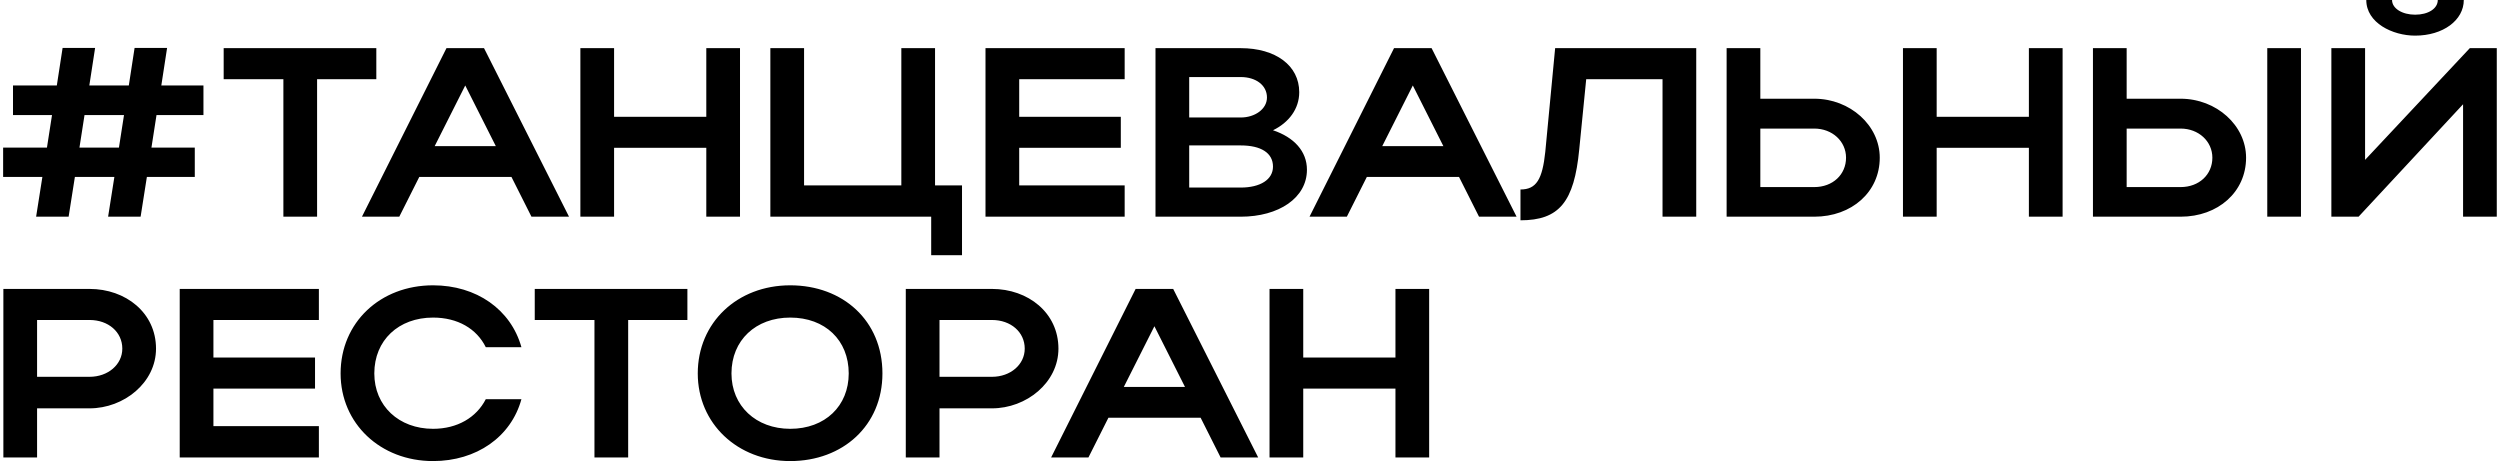 <?xml version="1.0" encoding="UTF-8"?> <svg xmlns="http://www.w3.org/2000/svg" width="623" height="115" viewBox="0 0 623 115" fill="none"><path d="M3.24 28.68V21.3H14.16L15.6 11.94H23.7L22.26 21.3H32.1L33.54 11.94H41.64L40.2 21.3H50.7V28.68H39L37.74 36.78H48.54V44.1H36.6L35.04 54H26.94L28.5 44.1H18.66L17.1 54H9L10.56 44.1H0.78V36.78H11.7L12.96 28.68H3.24ZM19.8 36.78H29.64L30.9 28.68H21.06L19.8 36.78ZM70.619 54V19.74H55.739V12H93.779V19.74H79.019V54H70.619ZM90.2 54L111.26 12H120.62L141.8 54H132.44L127.46 44.1H104.48L99.5 54H90.2ZM108.32 36.42H123.56L115.94 21.3L108.32 36.42ZM144.629 54V12H153.029V29.1H176.009V12H184.409V54H176.009V36.84H153.029V54H144.629ZM191.973 54V12H200.373V46.2H224.613V12H233.013V46.2H239.733V63.6H232.053V54H191.973ZM245.586 54V12H280.266V19.74H253.986V29.1H279.306V36.84H253.986V46.2H280.266V54H245.586ZM287.949 54V12H309.189C317.889 12 323.769 16.32 323.769 22.98C323.769 27.12 321.189 30.54 317.229 32.46C322.449 34.2 325.689 37.68 325.689 42.3C325.689 49.32 318.669 54 309.189 54H287.949ZM315.729 24.3C315.729 21.24 312.969 19.2 309.189 19.2H296.349V29.28H309.189C312.729 29.28 315.729 27.18 315.729 24.3ZM317.229 41.52C317.229 38.1 314.229 36.24 309.189 36.24H296.349V46.74H309.189C314.049 46.74 317.229 44.76 317.229 41.52ZM326.333 54L347.393 12H356.753L377.933 54H368.573L363.593 44.1H340.613L335.633 54H326.333ZM344.453 36.42H359.693L352.073 21.3L344.453 36.42ZM385.082 37.86L387.542 12H422.702V54H414.302V19.74H395.282L393.542 37.26C392.282 50.34 388.562 54.9 378.902 54.9V47.22C382.862 47.22 384.362 44.7 385.082 37.86ZM430.274 12H438.674V24.6H452.114C461.054 24.6 468.434 31.26 468.434 39.3C468.434 47.82 461.474 54 452.114 54H430.274V12ZM460.034 39.3C460.034 35.22 456.614 32.04 452.114 32.04H438.674V46.62H452.114C456.734 46.62 460.034 43.5 460.034 39.3ZM474.219 54V12H482.619V29.1H505.599V12H513.999V54H505.599V36.84H482.619V54H474.219ZM521.563 12H529.963V24.6H543.403C552.343 24.6 559.723 31.26 559.723 39.3C559.723 47.82 552.763 54 543.403 54H521.563V12ZM565.003 12H573.403V54H565.003V12ZM551.323 39.3C551.323 35.22 547.903 32.04 543.403 32.04H529.963V46.62H543.403C548.023 46.62 551.323 43.5 551.323 39.3ZM601.857 8.88C596.217 8.88 589.677 5.7 589.677 -2.14577e-06H596.097C596.097 2.1 598.617 3.66 601.857 3.66C605.097 3.66 607.497 2.16 607.497 -2.14577e-06H613.977C613.977 5.04 608.817 8.88 601.857 8.88ZM622.197 54H613.797V25.98L587.757 54H580.977V12H589.377V39.84L615.477 12H622.197V54ZM0.84 114V72H22.32C31.32 72 38.88 77.94 38.88 86.88C38.88 95.34 30.9 101.76 22.32 101.76H9.24V114H0.84ZM30.48 86.88C30.48 82.74 27 79.74 22.32 79.74H9.24V93.9H22.32C26.94 93.9 30.48 90.84 30.48 86.88ZM44.785 114V72H79.465V79.74H53.185V89.1H78.505V96.84H53.185V106.2H79.465V114H44.785ZM93.278 93.06C93.278 101.16 99.398 106.86 107.918 106.86C113.978 106.86 118.718 104.04 121.058 99.48H129.938C127.358 108.9 118.718 114.9 107.918 114.9C94.778 114.9 84.878 105.54 84.878 93.06C84.878 80.4 94.718 71.1 107.918 71.1C118.718 71.1 127.298 77.1 129.938 86.52H121.058C118.778 81.9 114.038 79.14 107.918 79.14C99.338 79.14 93.278 84.78 93.278 93.06ZM148.139 114V79.74H133.259V72H171.299V79.74H156.539V114H148.139ZM173.882 93.06C173.882 80.4 183.722 71.1 196.922 71.1C210.062 71.1 219.902 79.92 219.902 93.06C219.902 106.02 210.062 114.9 196.922 114.9C183.782 114.9 173.882 105.54 173.882 93.06ZM182.282 93.06C182.282 101.16 188.402 106.86 196.922 106.86C205.622 106.86 211.502 101.16 211.502 93.06C211.502 84.78 205.622 79.14 196.922 79.14C188.342 79.14 182.282 84.78 182.282 93.06ZM225.723 114V72H247.203C256.203 72 263.763 77.94 263.763 86.88C263.763 95.34 255.783 101.76 247.203 101.76H234.123V114H225.723ZM255.363 86.88C255.363 82.74 251.883 79.74 247.203 79.74H234.123V93.9H247.203C251.823 93.9 255.363 90.84 255.363 86.88ZM261.938 114L282.998 72H292.358L313.538 114H304.178L299.198 104.1H276.218L271.238 114H261.938ZM280.058 96.42H295.298L287.678 81.3L280.058 96.42ZM316.367 114V72H324.767V89.1H347.747V72H356.147V114H347.747V96.84H324.767V114H316.367Z" fill="black"></path></svg> 